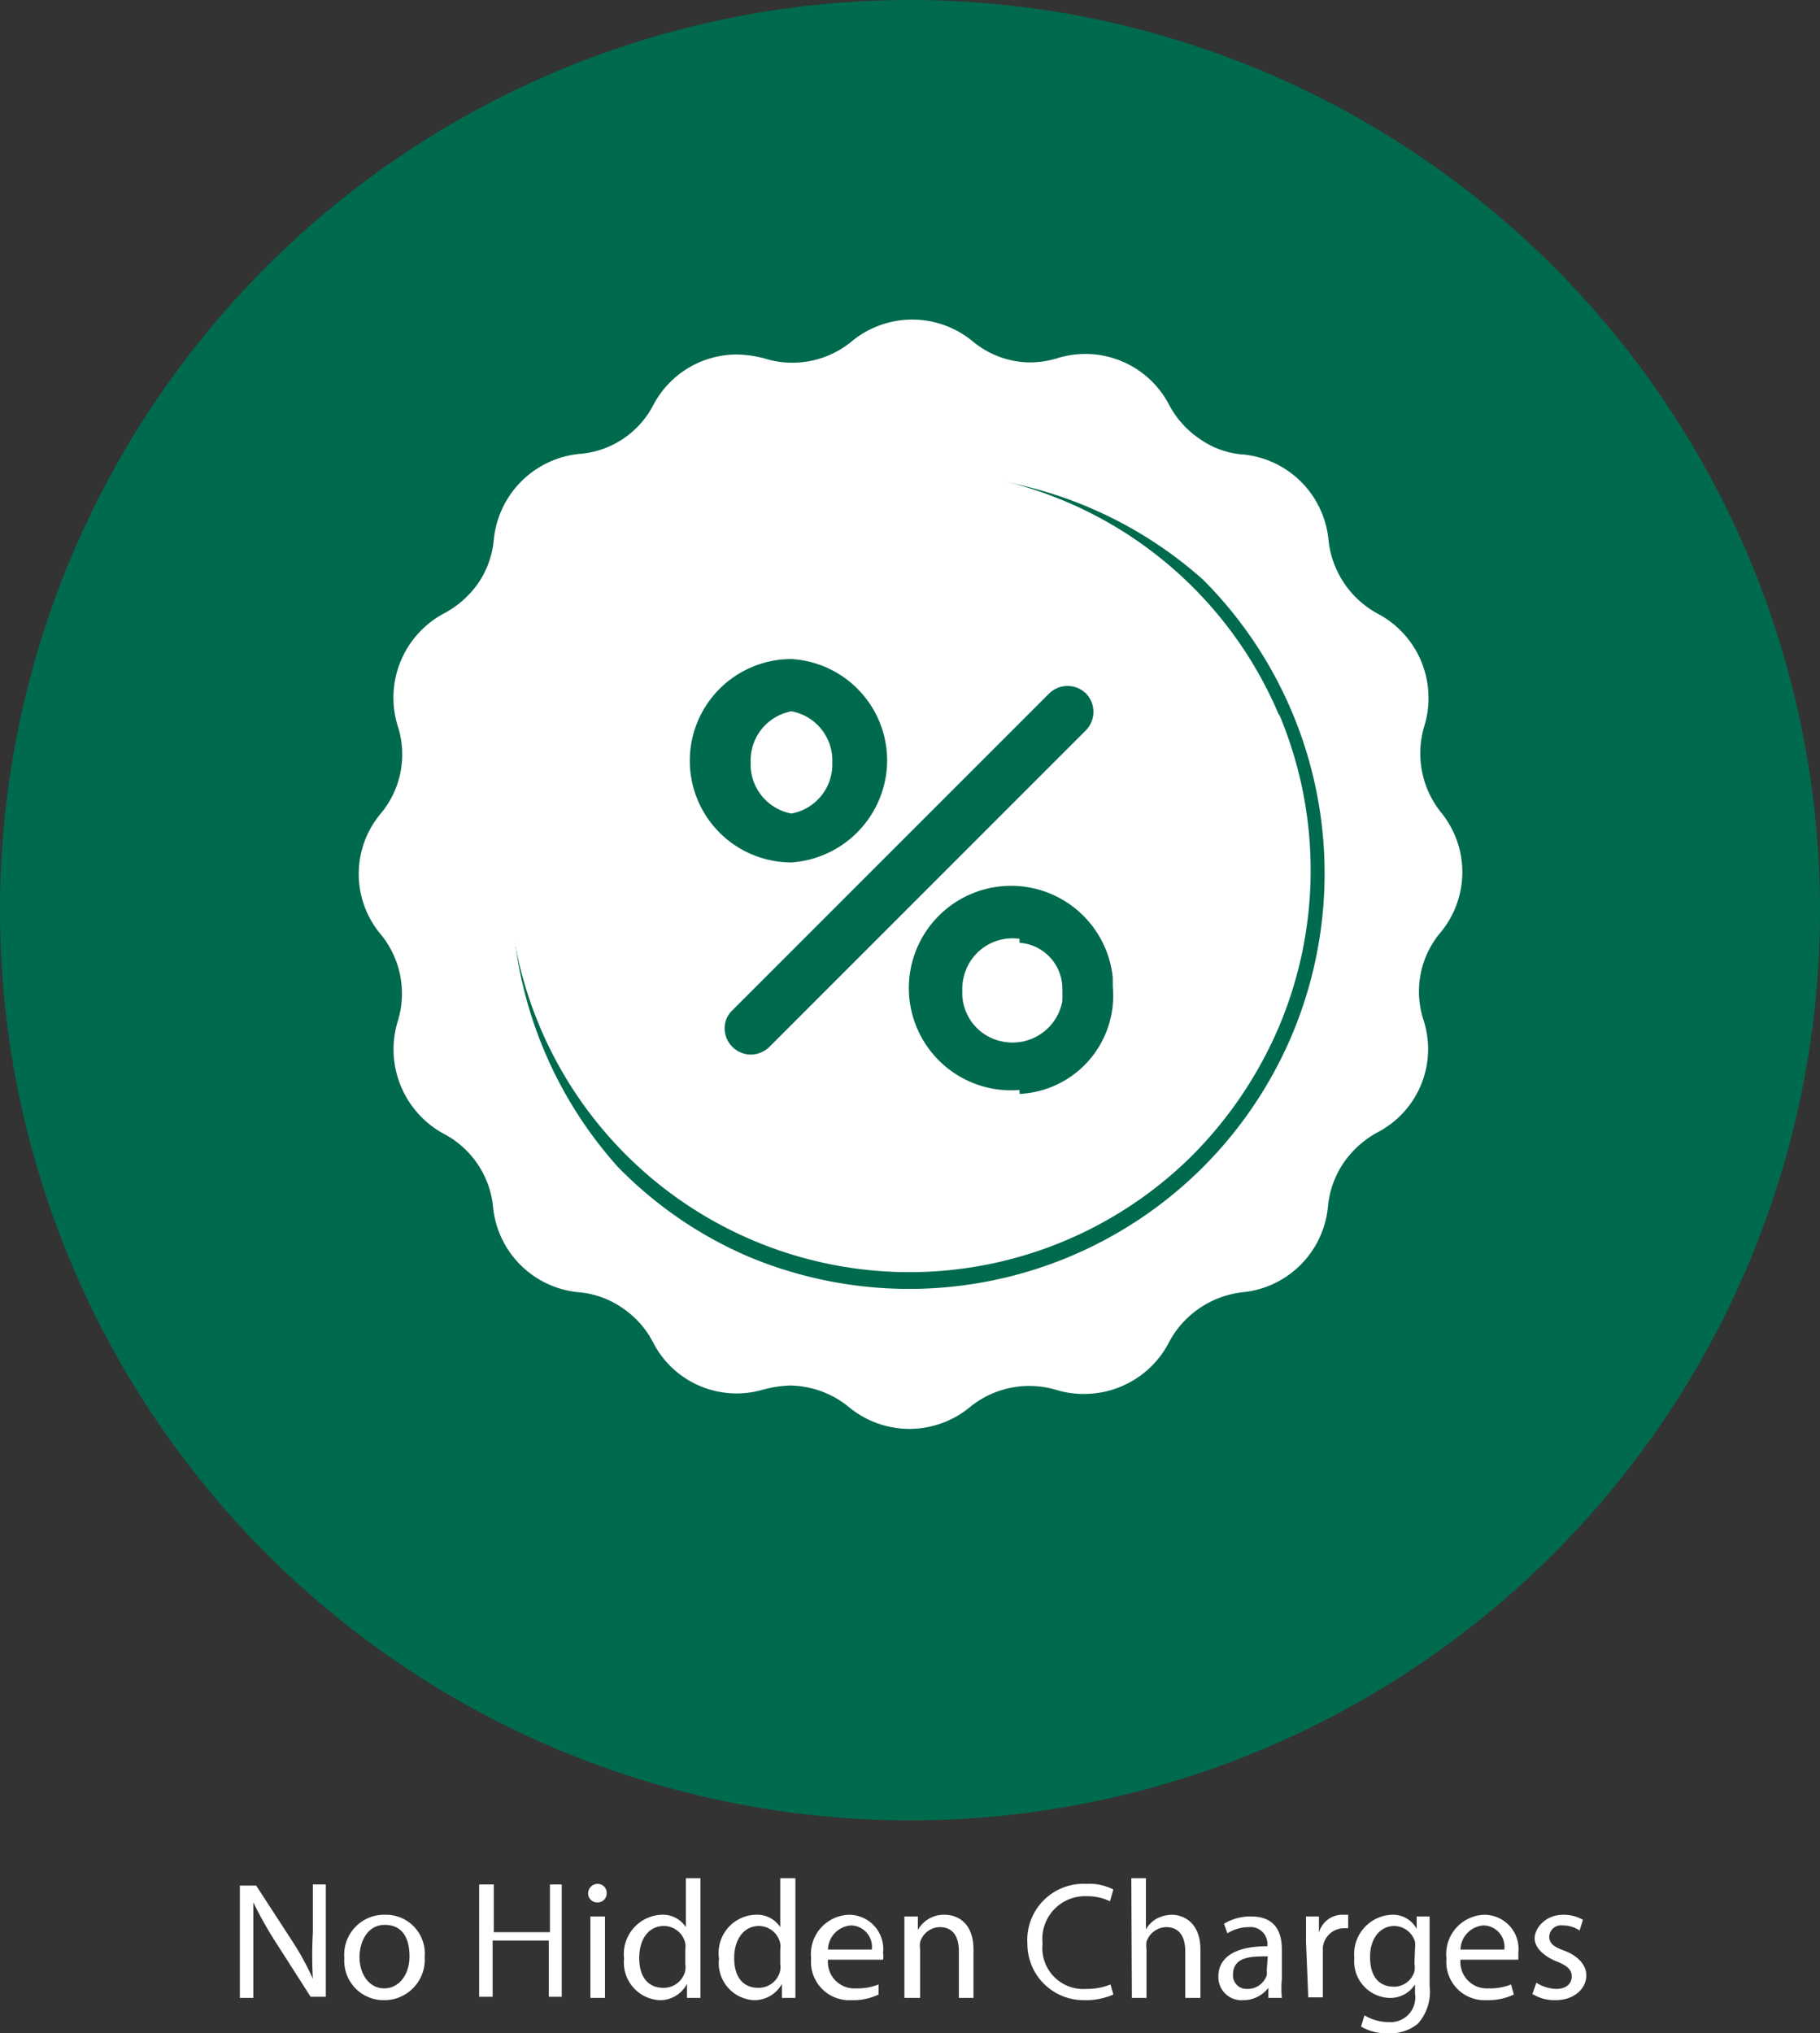 <svg xmlns="http://www.w3.org/2000/svg" viewBox="0 0 32.4 36.19"><rect x="0" y="0" width="32.4" height="36.19" fill="#333333" stroke="none"/><defs><style>.cls-1{fill:#006a4e;fill-rule:evenodd;}.cls-2{fill:#fff;}</style></defs><title>No Hidden ChargesBB</title><g id="Layer_2" data-name="Layer 2"><g id="Layer_1-2" data-name="Layer 1"><g id="Layer_2-2" data-name="Layer 2"><g id="Layer_1-2-2" data-name="Layer 1-2"><path class="cls-1" d="M16.19,0A16.2,16.2,0,1,1,0,16.21v0A16.2,16.2,0,0,1,16.19,0Z"></path><path class="cls-2" d="M18.15,16.78a.89.89,0,0,0-1,.71.88.88,0,0,0,.71,1.05.9.9,0,0,0,1.05-.71,1,1,0,0,0,0-.17A.82.82,0,0,0,18.15,16.78Zm0,0a.89.89,0,0,0-1,.71.88.88,0,0,0,.71,1.05.9.9,0,0,0,1.05-.71,1,1,0,0,0,0-.17A.82.82,0,0,0,18.15,16.78Zm-4.06-4.05a.89.89,0,0,0,0,1.75.89.89,0,0,0,0-1.75Zm4.06,4.05a.89.89,0,0,0-1,.71.88.88,0,0,0,.71,1.05.9.9,0,0,0,1.05-.71,1,1,0,0,0,0-.17A.82.82,0,0,0,18.15,16.78Zm0,0a.89.89,0,0,0-1,.71.88.88,0,0,0,.71,1.05.9.9,0,0,0,1.05-.71,1,1,0,0,0,0-.17A.82.82,0,0,0,18.15,16.78Zm-4.06-4.05a.89.89,0,0,0,0,1.75.89.89,0,0,0,0-1.75Zm8.68,0a7.14,7.14,0,1,0-1.53,7.82,7.31,7.31,0,0,0,1.53-2.28,7.15,7.15,0,0,0,0-5.56Zm-8.68-1a1.81,1.81,0,0,1,1.7,1.91,1.83,1.83,0,0,1-1.7,1.71,1.81,1.81,0,0,1,0-3.62Zm-.39,6.9a.48.48,0,0,1-.34.14.47.47,0,0,1-.46-.46.44.44,0,0,1,.14-.33l5.64-5.64a.47.47,0,0,1,.65,0h0a.47.47,0,0,1,0,.66Zm4.45.77a1.82,1.82,0,1,1,1.66-2c0,.06,0,.11,0,.16A1.75,1.75,0,0,1,18.15,19.47Zm0-2.69a.89.89,0,0,0-1,.71.88.88,0,0,0,.71,1.05.9.9,0,0,0,1.05-.71,1,1,0,0,0,0-.17A.82.82,0,0,0,18.15,16.78Zm-4.06-2.3a.89.89,0,0,0,0-1.75.89.89,0,0,0,0,1.75Zm0-1.75a.89.89,0,0,0,0,1.75.89.89,0,0,0,0-1.75Zm4.06,4.05a.89.89,0,0,0-1,.71.88.88,0,0,0,.71,1.05.9.9,0,0,0,1.05-.71,1,1,0,0,0,0-.17A.82.82,0,0,0,18.15,16.78Zm0,0a.89.89,0,0,0-1,.71.88.88,0,0,0,.71,1.05.9.9,0,0,0,1.05-.71,1,1,0,0,0,0-.17A.82.82,0,0,0,18.15,16.78Zm-4.06-4.05a.89.89,0,0,0,0,1.75.89.89,0,0,0,0-1.75Z"></path><path class="cls-2" d="M25.67,14.48a1.68,1.68,0,0,1-.31-1.57,1.66,1.66,0,0,0,.07-.49,1.69,1.69,0,0,0-.89-1.49,1.69,1.69,0,0,1-.89-1.32h0a1.69,1.69,0,0,0-1.51-1.52,1.52,1.52,0,0,1-.77-.27,1.67,1.67,0,0,1-.56-.62,1.68,1.68,0,0,0-2-.82,1.68,1.68,0,0,1-.5.07,1.61,1.61,0,0,1-1-.38h0a1.69,1.69,0,0,0-2.14,0h0a1.66,1.66,0,0,1-1.56.31,2,2,0,0,0-.49-.07,1.68,1.68,0,0,0-1.49.9,1.62,1.62,0,0,1-1.33.87A1.7,1.7,0,0,0,8.79,9.61h0a1.62,1.62,0,0,1-.27.76,1.73,1.73,0,0,1-.62.55,1.7,1.7,0,0,0-.82,2,1.64,1.64,0,0,1-.31,1.57,1.67,1.67,0,0,0,0,2.13h0a1.66,1.66,0,0,1,.31,1.56,1.71,1.71,0,0,0,.82,2,1.65,1.65,0,0,1,.88,1.33A1.69,1.69,0,0,0,10.3,23a1.6,1.6,0,0,1,.78.28,1.65,1.65,0,0,1,.55.62,1.67,1.67,0,0,0,1.93.84,2.09,2.09,0,0,1,.5-.08,1.69,1.69,0,0,1,1.06.39h0a1.69,1.69,0,0,0,2.14,0h0a1.67,1.67,0,0,1,1.55-.31,1.66,1.66,0,0,0,.49.07,1.7,1.7,0,0,0,1.49-.88A1.7,1.7,0,0,1,22.12,23a1.69,1.69,0,0,0,1.52-1.52,1.66,1.66,0,0,1,.27-.77,1.75,1.75,0,0,1,.62-.56,1.67,1.67,0,0,0,.81-2,1.63,1.63,0,0,1,.31-1.56h0A1.68,1.68,0,0,0,25.67,14.48ZM23,18.42a7.4,7.4,0,0,1-9.69,3.94A7.24,7.24,0,0,1,11,20.77,7.39,7.39,0,0,1,21.42,10.32,7.4,7.4,0,0,1,23,18.42Z"></path></g></g><path class="cls-2" d="M4.27,35.56v-2h.29l.65,1a4.91,4.91,0,0,1,.36.66h0a7.31,7.31,0,0,1,0-.83v-.85H5.8v2H5.53l-.64-1a6.73,6.73,0,0,1-.38-.68h0c0,.26,0,.5,0,.84v.86Z"></path><path class="cls-2" d="M7.56,34.83a.72.72,0,0,1-.73.77.7.7,0,0,1-.7-.75.71.71,0,0,1,.73-.77A.69.69,0,0,1,7.56,34.83Zm-1.16,0c0,.32.18.56.44.56s.45-.24.45-.57-.13-.56-.44-.56S6.4,34.56,6.4,34.84Z"></path><path class="cls-2" d="M8.79,33.54v.85h1v-.85H10v2H9.77v-1h-1v1H8.53v-2Z"></path><path class="cls-2" d="M10.8,33.7a.16.16,0,0,1-.17.16.16.16,0,0,1-.16-.16.17.17,0,0,1,.17-.17A.16.16,0,0,1,10.8,33.7Zm-.29,1.86V34.11h.26v1.45Z"></path><path class="cls-2" d="M12.47,33.43v1.76c0,.13,0,.27,0,.37h-.24v-.25h0a.54.54,0,0,1-.49.29.67.67,0,0,1-.63-.74.7.7,0,0,1,.66-.78.49.49,0,0,1,.44.22h0v-.87ZM12.2,34.7a.41.41,0,0,0,0-.11.39.39,0,0,0-.38-.31c-.28,0-.44.24-.44.57s.15.53.43.53a.39.39,0,0,0,.39-.31.45.45,0,0,0,0-.12Z"></path><path class="cls-2" d="M14.16,33.43v1.76c0,.13,0,.27,0,.37h-.24v-.25h0a.56.56,0,0,1-.5.29.66.66,0,0,1-.62-.74.68.68,0,0,1,.65-.78.49.49,0,0,1,.44.22h0v-.87Zm-.27,1.27a.41.41,0,0,0,0-.11.39.39,0,0,0-.38-.31c-.27,0-.44.24-.44.57s.15.53.43.53a.39.39,0,0,0,.39-.31.45.45,0,0,0,0-.12Z"></path><path class="cls-2" d="M14.74,34.88a.47.47,0,0,0,.5.51,1,1,0,0,0,.4-.07l0,.18a1.06,1.06,0,0,1-.49.1.68.68,0,0,1-.71-.74.7.7,0,0,1,.68-.78.61.61,0,0,1,.6.68.35.35,0,0,1,0,.12Zm.78-.18a.38.38,0,0,0-.37-.43.44.44,0,0,0-.41.43Z"></path><path class="cls-2" d="M16.1,34.5c0-.15,0-.27,0-.39h.24v.24h0a.53.53,0,0,1,.48-.27c.2,0,.51.12.51.62v.86h-.26v-.83c0-.24-.09-.43-.34-.43a.37.37,0,0,0-.35.27.37.37,0,0,0,0,.12v.87H16.1Z"></path><path class="cls-2" d="M19.82,35.5a1.23,1.23,0,0,1-.53.1,1,1,0,0,1-1-1,1,1,0,0,1,1.05-1.07.94.94,0,0,1,.48.1l-.06.21a.92.92,0,0,0-.41-.09.76.76,0,0,0-.79.84.73.73,0,0,0,.78.81,1.1,1.1,0,0,0,.43-.08Z"></path><path class="cls-2" d="M20.14,33.43h.26v.91h0a.5.5,0,0,1,.19-.19.6.6,0,0,1,.27-.07c.19,0,.51.12.51.62v.86h-.27v-.83c0-.24-.09-.43-.34-.43a.38.38,0,0,0-.35.26.51.51,0,0,0,0,.13v.87h-.26Z"></path><path class="cls-2" d="M22.82,35.22a1.79,1.79,0,0,0,0,.34h-.24l0-.18h0a.56.56,0,0,1-.45.22.41.41,0,0,1-.44-.42c0-.35.31-.54.87-.54v0a.3.3,0,0,0-.33-.34.73.73,0,0,0-.38.11l-.06-.17a.9.9,0,0,1,.48-.13c.45,0,.55.3.55.59Zm-.25-.4c-.29,0-.62,0-.62.33a.24.24,0,0,0,.25.25.36.36,0,0,0,.35-.24.29.29,0,0,0,0-.09Z"></path><path class="cls-2" d="M23.25,34.56c0-.17,0-.32,0-.45h.23v.29h0a.43.43,0,0,1,.4-.32H24v.24h-.09a.38.38,0,0,0-.36.34s0,.07,0,.12v.77h-.26Z"></path><path class="cls-2" d="M25.45,35.35a.85.85,0,0,1-.21.67.78.78,0,0,1-.53.17.9.9,0,0,1-.48-.12l.06-.2a.84.84,0,0,0,.43.12.44.44,0,0,0,.47-.51v-.16h0a.52.52,0,0,1-.46.24.65.65,0,0,1-.62-.71.7.7,0,0,1,.66-.77.48.48,0,0,1,.45.25h0v-.22h.23c0,.1,0,.22,0,.4Zm-.26-.67a.5.5,0,0,0,0-.12.39.39,0,0,0-.37-.28c-.25,0-.43.22-.43.55s.14.53.43.53a.38.38,0,0,0,.36-.27.39.39,0,0,0,0-.14Z"></path><path class="cls-2" d="M26,34.88a.47.47,0,0,0,.5.51,1,1,0,0,0,.4-.07l.05.18a1.09,1.09,0,0,1-.49.1.68.68,0,0,1-.71-.74.7.7,0,0,1,.68-.78.61.61,0,0,1,.6.68c0,.06,0,.1,0,.12Zm.78-.18a.38.38,0,0,0-.37-.43.44.44,0,0,0-.41.43Z"></path><path class="cls-2" d="M27.35,35.29a.72.72,0,0,0,.35.11c.19,0,.28-.1.28-.22s-.07-.19-.27-.27-.39-.23-.39-.41.19-.42.51-.42a.69.69,0,0,1,.35.09l-.06.19a.53.53,0,0,0-.3-.09.21.21,0,0,0-.24.2c0,.12.08.18.27.25s.39.22.39.44-.2.44-.55.44a.76.76,0,0,1-.41-.11Z"></path></g></g></svg>